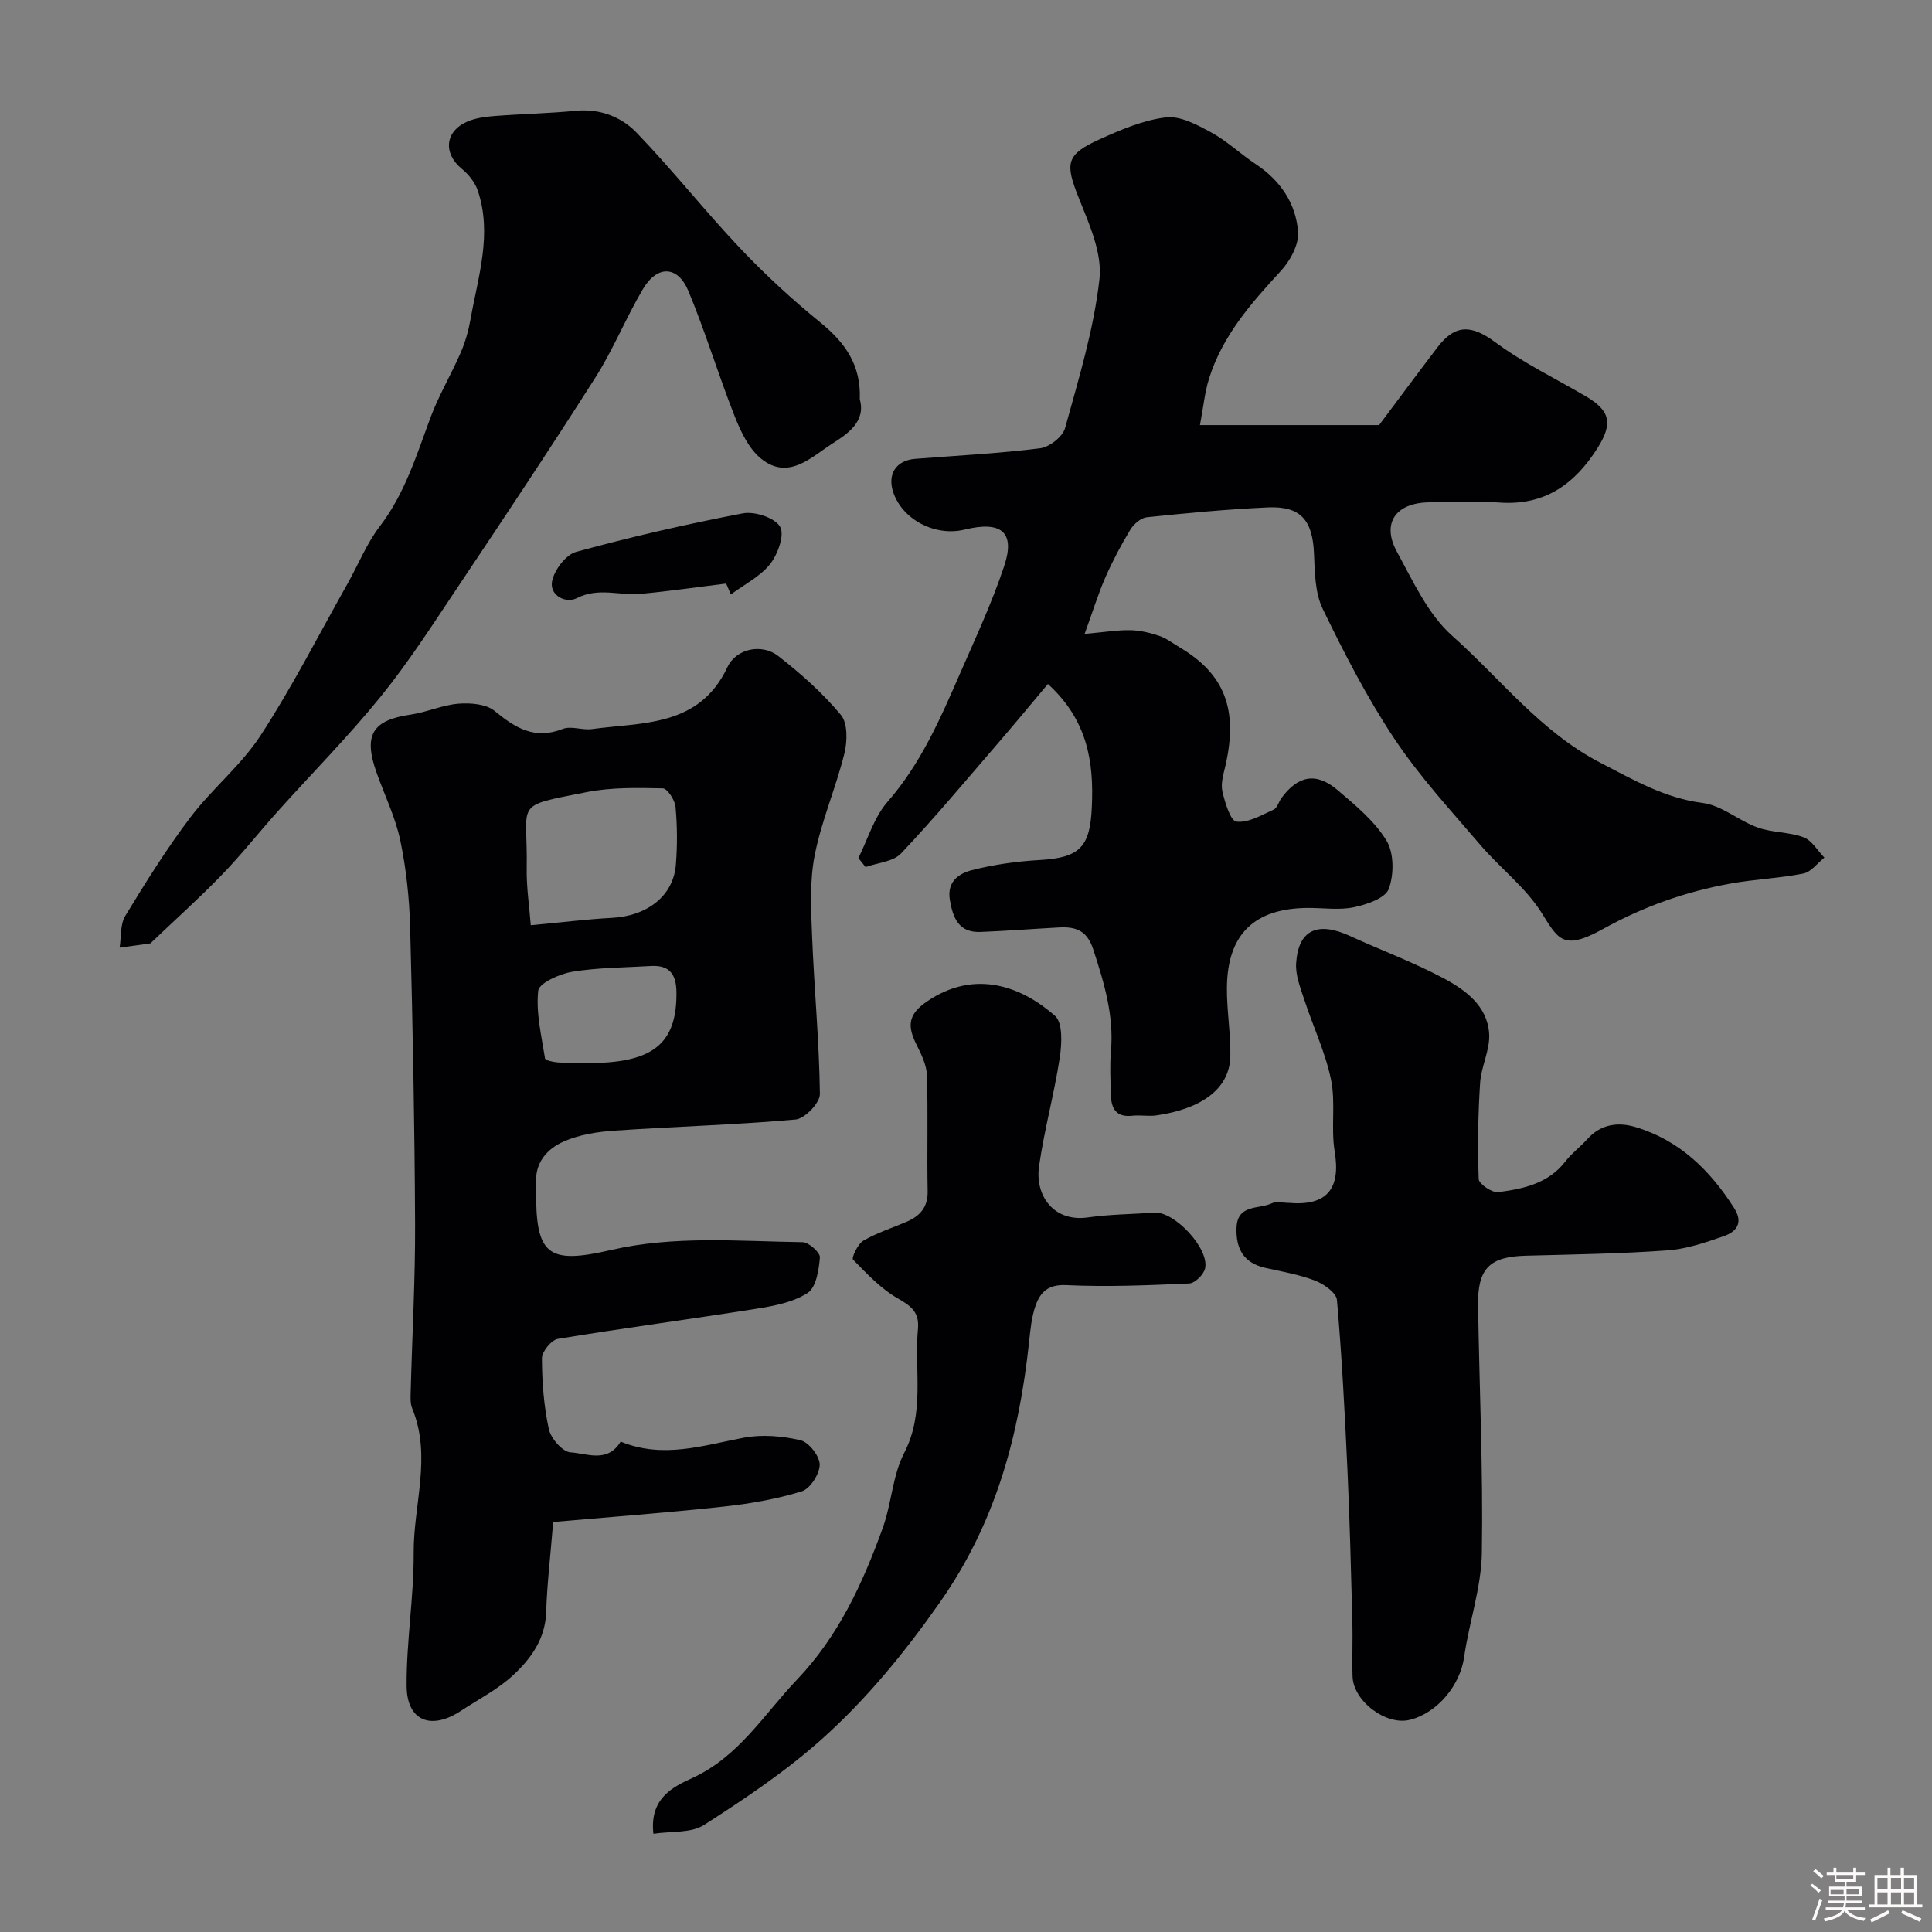 <svg enable-background="new 0 0 400 400" viewBox="0 0 400 400" xmlns="http://www.w3.org/2000/svg"><rect x="0" y="0" width="400" height="400" fill="#808080" stroke="none"/><path d="m374.8 390.4.4-.4c.7.5 1.3 1 1.8 1.4l-.5.5c-.5-.6-1.1-1.1-1.7-1.5zm1 7.3-.6-.3c.5-1.4 1.1-2.8 1.5-4.3.2.1.4.2.6.3-.5 1.3-1 2.8-1.5 4.3zm-.4-10.3.5-.4c.4.3 1 .8 1.7 1.4l-.5.5c-.5-.5-1.1-1-1.7-1.5zm2.5.3h1.7v-1h.6v1h3.5v-1h.6v1h1.8v.5h-1.8v1.4h-2v1h3.2v2h-3.2v.9h3.3v.5h-3.4c0 .3-.1.6-.1.9h4v.5h-3.7c.7.9 1.9 1.5 3.8 1.7-.1.2-.2.4-.3.6-2.1-.4-3.5-1.1-4-2.1-.4 1-1.8 1.7-4 2.2-.1-.2-.2-.4-.3-.6 2.1-.4 3.4-1 3.8-1.8h-3.4v-.5h3.6c.1-.3.1-.6.2-.9h-3.3v-.5h3.4c0-.3 0-.6 0-.9h-3.2v-2h3.3v-1h-2.1v-1.4h-1.7v-.5zm1.1 3.5v1h2.7c0-.3 0-.4 0-.4 0-.1 0-.2 0-.2 0-.1 0-.2 0-.3h-2.7zm1.2-3v.9h3.5v-.9zm4.7 3h-2.6v.6.4h2.6z" fill="#fcfbfa"/><path d="m393.6 386.7h.6v1.5h2.7v6.1h1.1v.6h-11v-.6h1.1v-6.1h2.7v-1.5h.6v1.5h2.1v-1.5zm-2.7 8.8.4.6c-1.2.6-2.5 1.3-3.8 1.9-.1-.2-.2-.4-.3-.6 1.2-.6 2.5-1.2 3.7-1.9zm-2.2-6.7v2.4h2.1v-2.4zm0 3v2.5h2.1v-2.5zm2.8-3v2.4h2.1v-2.4zm0 3v2.5h2.1v-2.5zm6 6.1c-1.4-.7-2.7-1.3-3.9-1.8l.3-.6c1.5.6 2.7 1.2 3.9 1.7zm-1.2-9.1h-2.1v2.4h2.1zm-2.1 3v2.5h2.1v-2.5z" fill="#fcfbfa"/><g fill="#010103"><path d="m216.96 141.61c-3.55 4.22-6.99 8.39-10.53 12.49-6.56 7.6-12.99 15.32-19.88 22.6-1.62 1.72-4.85 1.92-7.34 2.82-.5-.62-1-1.25-1.49-1.87 1.96-3.91 3.23-8.42 6.01-11.61 6.84-7.82 10.87-17.06 14.92-26.34 3.25-7.45 6.71-14.85 9.27-22.54 2.32-6.99-.61-9.38-8.18-7.52-6.06 1.49-12.8-1.99-14.77-7.62-1.33-3.8.52-6.71 4.51-7.02 8.63-.68 17.29-1.11 25.87-2.19 1.92-.24 4.67-2.39 5.16-4.17 2.81-10.18 5.95-20.42 7.12-30.85.6-5.39-2.12-11.41-4.27-16.78-2.86-7.16-2.73-8.99 4.28-12.16 4.41-1.99 9.06-3.99 13.77-4.55 2.99-.35 6.49 1.56 9.39 3.14 3.27 1.78 6.03 4.45 9.16 6.52 5.12 3.38 8.36 8.17 8.79 14.07.19 2.63-1.64 5.98-3.57 8.07-6.16 6.68-12.09 13.43-14.86 22.28-.9 2.87-1.18 5.94-1.88 9.63h37.09c3.56-4.76 7.79-10.46 12.08-16.1 3.75-4.93 7.16-4.61 12.02-1.02 5.81 4.29 12.43 7.49 18.69 11.16 5.07 2.97 5.64 5.61 2.45 10.68-4.71 7.48-10.95 11.99-20.3 11.32-4.81-.34-9.66-.09-14.49-.05-6.98.06-10.01 4.29-6.77 10.22 3.34 6.1 6.42 12.94 11.44 17.4 10.06 8.95 18.37 19.95 30.77 26.34 6.82 3.52 13.23 7.28 21.13 8.29 3.93.5 7.45 3.68 11.36 5.08 3.02 1.08 6.5.9 9.5 2.02 1.72.64 2.89 2.76 4.31 4.21-1.44 1.14-2.75 2.98-4.36 3.3-4.94.98-10.03 1.17-14.99 2.06-9.33 1.67-18.08 4.76-26.49 9.42-8.38 4.65-9.3 2.03-12.76-3.43-3.31-5.22-8.53-9.18-12.61-13.95-6.12-7.16-12.57-14.14-17.77-21.94-5.67-8.51-10.4-17.71-14.87-26.93-1.62-3.34-1.66-7.6-1.82-11.47-.29-6.92-2.74-9.87-9.54-9.57-8.37.38-16.73 1.17-25.07 2.04-1.23.13-2.71 1.41-3.41 2.56-1.92 3.17-3.67 6.47-5.16 9.86-1.49 3.4-2.58 6.97-4.31 11.73 4.39-.39 6.96-.83 9.51-.77 2 .05 4.05.54 5.96 1.19 1.51.51 2.84 1.56 4.24 2.39 9.29 5.5 12.11 12.87 9.44 24.48-.4 1.74-1 3.67-.63 5.31.53 2.31 1.67 6.12 2.92 6.27 2.45.3 5.2-1.37 7.7-2.49.74-.33 1.04-1.61 1.61-2.39 3.41-4.66 7.2-5.4 11.57-1.69 3.72 3.16 7.7 6.43 10.18 10.5 1.57 2.58 1.56 7.05.47 10-.72 1.93-4.54 3.23-7.18 3.79-3.03.64-6.3.14-9.47.15-11.12.03-16.74 5.38-16.86 16.44-.05 4.76.8 9.52.71 14.27-.15 7.11-6.57 10.99-15.31 12.24-1.63.23-3.34-.11-4.99.07-3.39.38-4.38-1.56-4.44-4.39-.07-3-.24-6.02.02-8.99.65-7.4-1.43-14.21-3.69-21.12-1.28-3.91-3.67-4.66-7.05-4.48-5.43.29-10.85.72-16.27.93-4.48.17-5.7-2.84-6.34-6.63-.65-3.84 1.93-5.49 4.56-6.16 4.56-1.17 9.31-1.83 14.02-2.1 8.36-.48 10.45-2.7 10.81-10.97.44-9.39-.9-18-9.09-25.48z"/><path d="m128.5 298.47c8.75 3.6 17.02.8 25.46-.8 3.79-.72 8-.37 11.78.52 1.72.4 3.97 3.29 3.97 5.05-.01 1.92-1.98 5-3.73 5.53-5.24 1.61-10.74 2.57-16.21 3.16-11.83 1.28-23.71 2.17-35.24 3.18-.58 7.15-1.27 12.89-1.45 18.64-.18 5.57-3.15 9.66-6.84 13.08-3.18 2.95-7.19 5-10.86 7.41-6.15 4.04-11.14 2.06-11.19-5.16-.07-9.2 1.51-18.42 1.46-27.63-.05-9.94 3.78-19.95-.31-29.86-.42-1.02-.34-2.29-.31-3.44.3-11.6.96-23.19.91-34.79-.09-20.43-.48-40.85-1.02-61.27-.16-6.04-.8-12.15-2.04-18.06-1.01-4.83-3.26-9.39-4.92-14.08-2.76-7.8-.86-10.85 7.05-12 3.35-.49 6.57-1.99 9.92-2.26 2.48-.2 5.72.06 7.47 1.5 4.29 3.54 8.3 6 14.1 3.73 1.74-.68 4.05.29 6.03.03 10.6-1.44 22.23-.42 28.07-12.81 1.85-3.92 7.15-4.95 10.54-2.31 4.67 3.64 9.2 7.66 12.96 12.19 1.44 1.73 1.34 5.52.7 8.07-1.76 7.07-4.73 13.87-6.13 21-1.07 5.44-.75 11.23-.53 16.84.43 10.87 1.48 21.73 1.61 32.6.02 1.8-3.13 5.08-5.02 5.25-12.49 1.12-25.04 1.45-37.56 2.31-3.53.24-7.23.83-10.43 2.23-3.44 1.51-6.04 4.38-5.74 8.75.02.33.01.67 0 1-.15 13.78 2.31 15.78 15.5 12.73 13.11-3.03 26.42-1.81 39.67-1.62 1.28.02 3.66 2.16 3.58 3.16-.21 2.58-.77 6.19-2.53 7.34-2.97 1.94-6.91 2.69-10.55 3.27-13.7 2.18-27.47 3.99-41.16 6.25-1.35.22-3.31 2.63-3.31 4.02.02 4.9.39 9.89 1.43 14.67.42 1.92 2.82 4.69 4.48 4.8 3.37.22 7.68 2.29 10.39-2.22zm-18.61-106.91c6.71-.62 11.72-1.26 16.76-1.52 7.36-.38 12.77-4.55 13.28-11.01.32-3.97.3-8.02-.07-11.98-.13-1.41-1.7-3.82-2.65-3.83-5.25-.11-10.63-.23-15.75.78-15.46 3.06-12.15 1.79-12.41 15.76-.07 3.95.55 7.93.84 11.8zm10.57 28.44c1.66 0 3.33.09 4.99-.02 10.64-.71 14.71-4.9 14.6-14.58-.04-3.74-1.49-5.63-5.31-5.4-5.42.33-10.91.31-16.24 1.19-2.62.43-6.9 2.34-7.07 3.94-.49 4.57.68 9.34 1.41 14 .07.42 1.7.75 2.64.83 1.64.13 3.31.03 4.98.04z"/><path d="m266.78 249.04c7.95.7 10.84-2.88 9.55-10.66-.81-4.87.24-10.07-.76-14.88-1.18-5.67-3.74-11.04-5.55-16.58-.79-2.42-1.82-5.01-1.67-7.45.43-6.95 4.42-8.78 11.16-5.68 6.37 2.92 12.98 5.37 19.16 8.64 4.61 2.44 9.25 5.74 9.64 11.54.23 3.36-1.65 6.8-1.87 10.25-.43 6.62-.53 13.28-.29 19.9.04 1 2.77 2.87 4.05 2.7 5.18-.68 10.35-1.76 13.89-6.35 1.31-1.7 3.11-3.02 4.55-4.63 2.79-3.12 6.37-3.58 9.99-2.49 9.09 2.73 15.43 8.95 20.42 16.79 1.94 3.04.44 4.89-2.12 5.78-3.8 1.33-7.77 2.68-11.74 2.96-9.74.7-19.52.84-29.29 1.1-7.48.2-10 2.62-9.88 10.26.26 17.1 1.06 34.2.78 51.29-.12 7.2-2.64 14.34-3.67 21.56-.82 5.77-5.45 11.52-11.22 12.98-4.91 1.25-11.72-3.84-11.88-8.99-.12-3.85.07-7.71-.04-11.56-.28-10.43-.54-20.87-1.02-31.29-.54-11.7-1.15-23.41-2.17-35.08-.13-1.5-2.71-3.31-4.53-4.01-3.3-1.27-6.86-1.87-10.34-2.65-4.49-1.02-6.08-4.01-5.92-8.31.18-4.91 4.62-3.78 7.31-5.05.94-.47 2.29-.09 3.46-.09z"/><path d="m178.01 82.69c1.31 4.59-2.58 7.18-5.65 9.13-4.35 2.77-9.12 7.77-14.82 3.11-2.53-2.07-4.19-5.59-5.44-8.76-3.39-8.57-6.04-17.45-9.59-25.95-2.2-5.26-6.45-5.35-9.39-.39-3.53 5.97-6.14 12.51-9.86 18.35-9.35 14.71-19.02 29.22-28.71 43.71-5.07 7.59-10.03 15.3-15.76 22.37-6.69 8.25-14.2 15.83-21.3 23.74-3.9 4.35-7.52 8.96-11.58 13.15-4.63 4.79-9.61 9.24-14.43 13.84-.12.11-.23.31-.36.33-2.11.31-4.23.59-6.35.88.35-2.21.09-4.79 1.16-6.56 4.23-6.96 8.56-13.9 13.46-20.38 4.5-5.95 10.54-10.81 14.58-17.02 6.57-10.09 12.06-20.88 17.98-31.39 2.23-3.95 3.94-8.29 6.67-11.86 5.17-6.76 7.58-14.62 10.45-22.39 1.73-4.68 4.33-9.02 6.32-13.61.96-2.2 1.62-4.58 2.04-6.95 1.56-8.81 4.53-17.59 1.48-26.61-.57-1.68-1.9-3.33-3.3-4.48-3.88-3.18-3.52-7.76 1.15-9.78 1.75-.76 3.78-1.01 5.71-1.16 5.59-.43 11.2-.54 16.78-1.08 5-.48 9.41 1.28 12.56 4.55 7.42 7.7 14.06 16.14 21.42 23.91 5.21 5.5 10.84 10.68 16.72 15.46 5.03 4.13 8.34 8.71 8.06 15.84z"/><path d="m135.28 379.66c-.84-7.36 4.07-9.71 8.04-11.53 9.66-4.43 14.86-13.22 21.71-20.4 8.49-8.91 13.48-19.66 17.68-31.23 1.91-5.25 2.05-10.95 4.49-15.68 4.34-8.4 2.07-17.12 2.85-25.67.31-3.38-1.29-4.69-4.09-6.28-3.54-2.01-6.48-5.14-9.36-8.1-.33-.34.99-3.23 2.14-3.9 2.79-1.62 5.93-2.62 8.92-3.9 2.79-1.19 4.47-2.99 4.4-6.36-.16-7.99.1-15.99-.15-23.98-.07-2.13-1.15-4.32-2.14-6.31-1.8-3.62-1.99-6.12 2.02-8.89 10.23-7.06 20.02-2.94 26.63 2.88 1.65 1.45 1.42 5.81.99 8.67-1.15 7.55-3.22 14.96-4.29 22.51-.85 6.01 2.98 11.58 10.14 10.56 4.54-.65 9.16-.66 13.75-.99 4.14-.3 11.45 7.48 10.48 11.59-.3 1.26-2.09 3.02-3.26 3.08-8.5.38-17.04.74-25.53.34-3.71-.17-5.31 1.5-6.27 4.17-.87 2.42-1.1 5.1-1.38 7.69-2.08 19.31-6.87 37.29-18.43 53.78-7.3 10.41-15.14 20-24.43 28.32-7.47 6.69-15.94 12.36-24.41 17.8-2.73 1.75-6.85 1.27-10.5 1.83z"/><path d="m150.34 120.82c-5.89.72-11.77 1.58-17.67 2.13-4.37.41-8.75-1.41-13.22.88-2.32 1.19-5.67-.55-5.16-3.42.42-2.34 2.84-5.56 4.99-6.15 11.39-3.12 22.93-5.77 34.53-7.98 2.44-.46 6.58.9 7.69 2.76.99 1.66-.45 5.71-2.05 7.73-2.07 2.61-5.37 4.25-8.13 6.3-.33-.75-.66-1.5-.98-2.25z"/></g></svg>